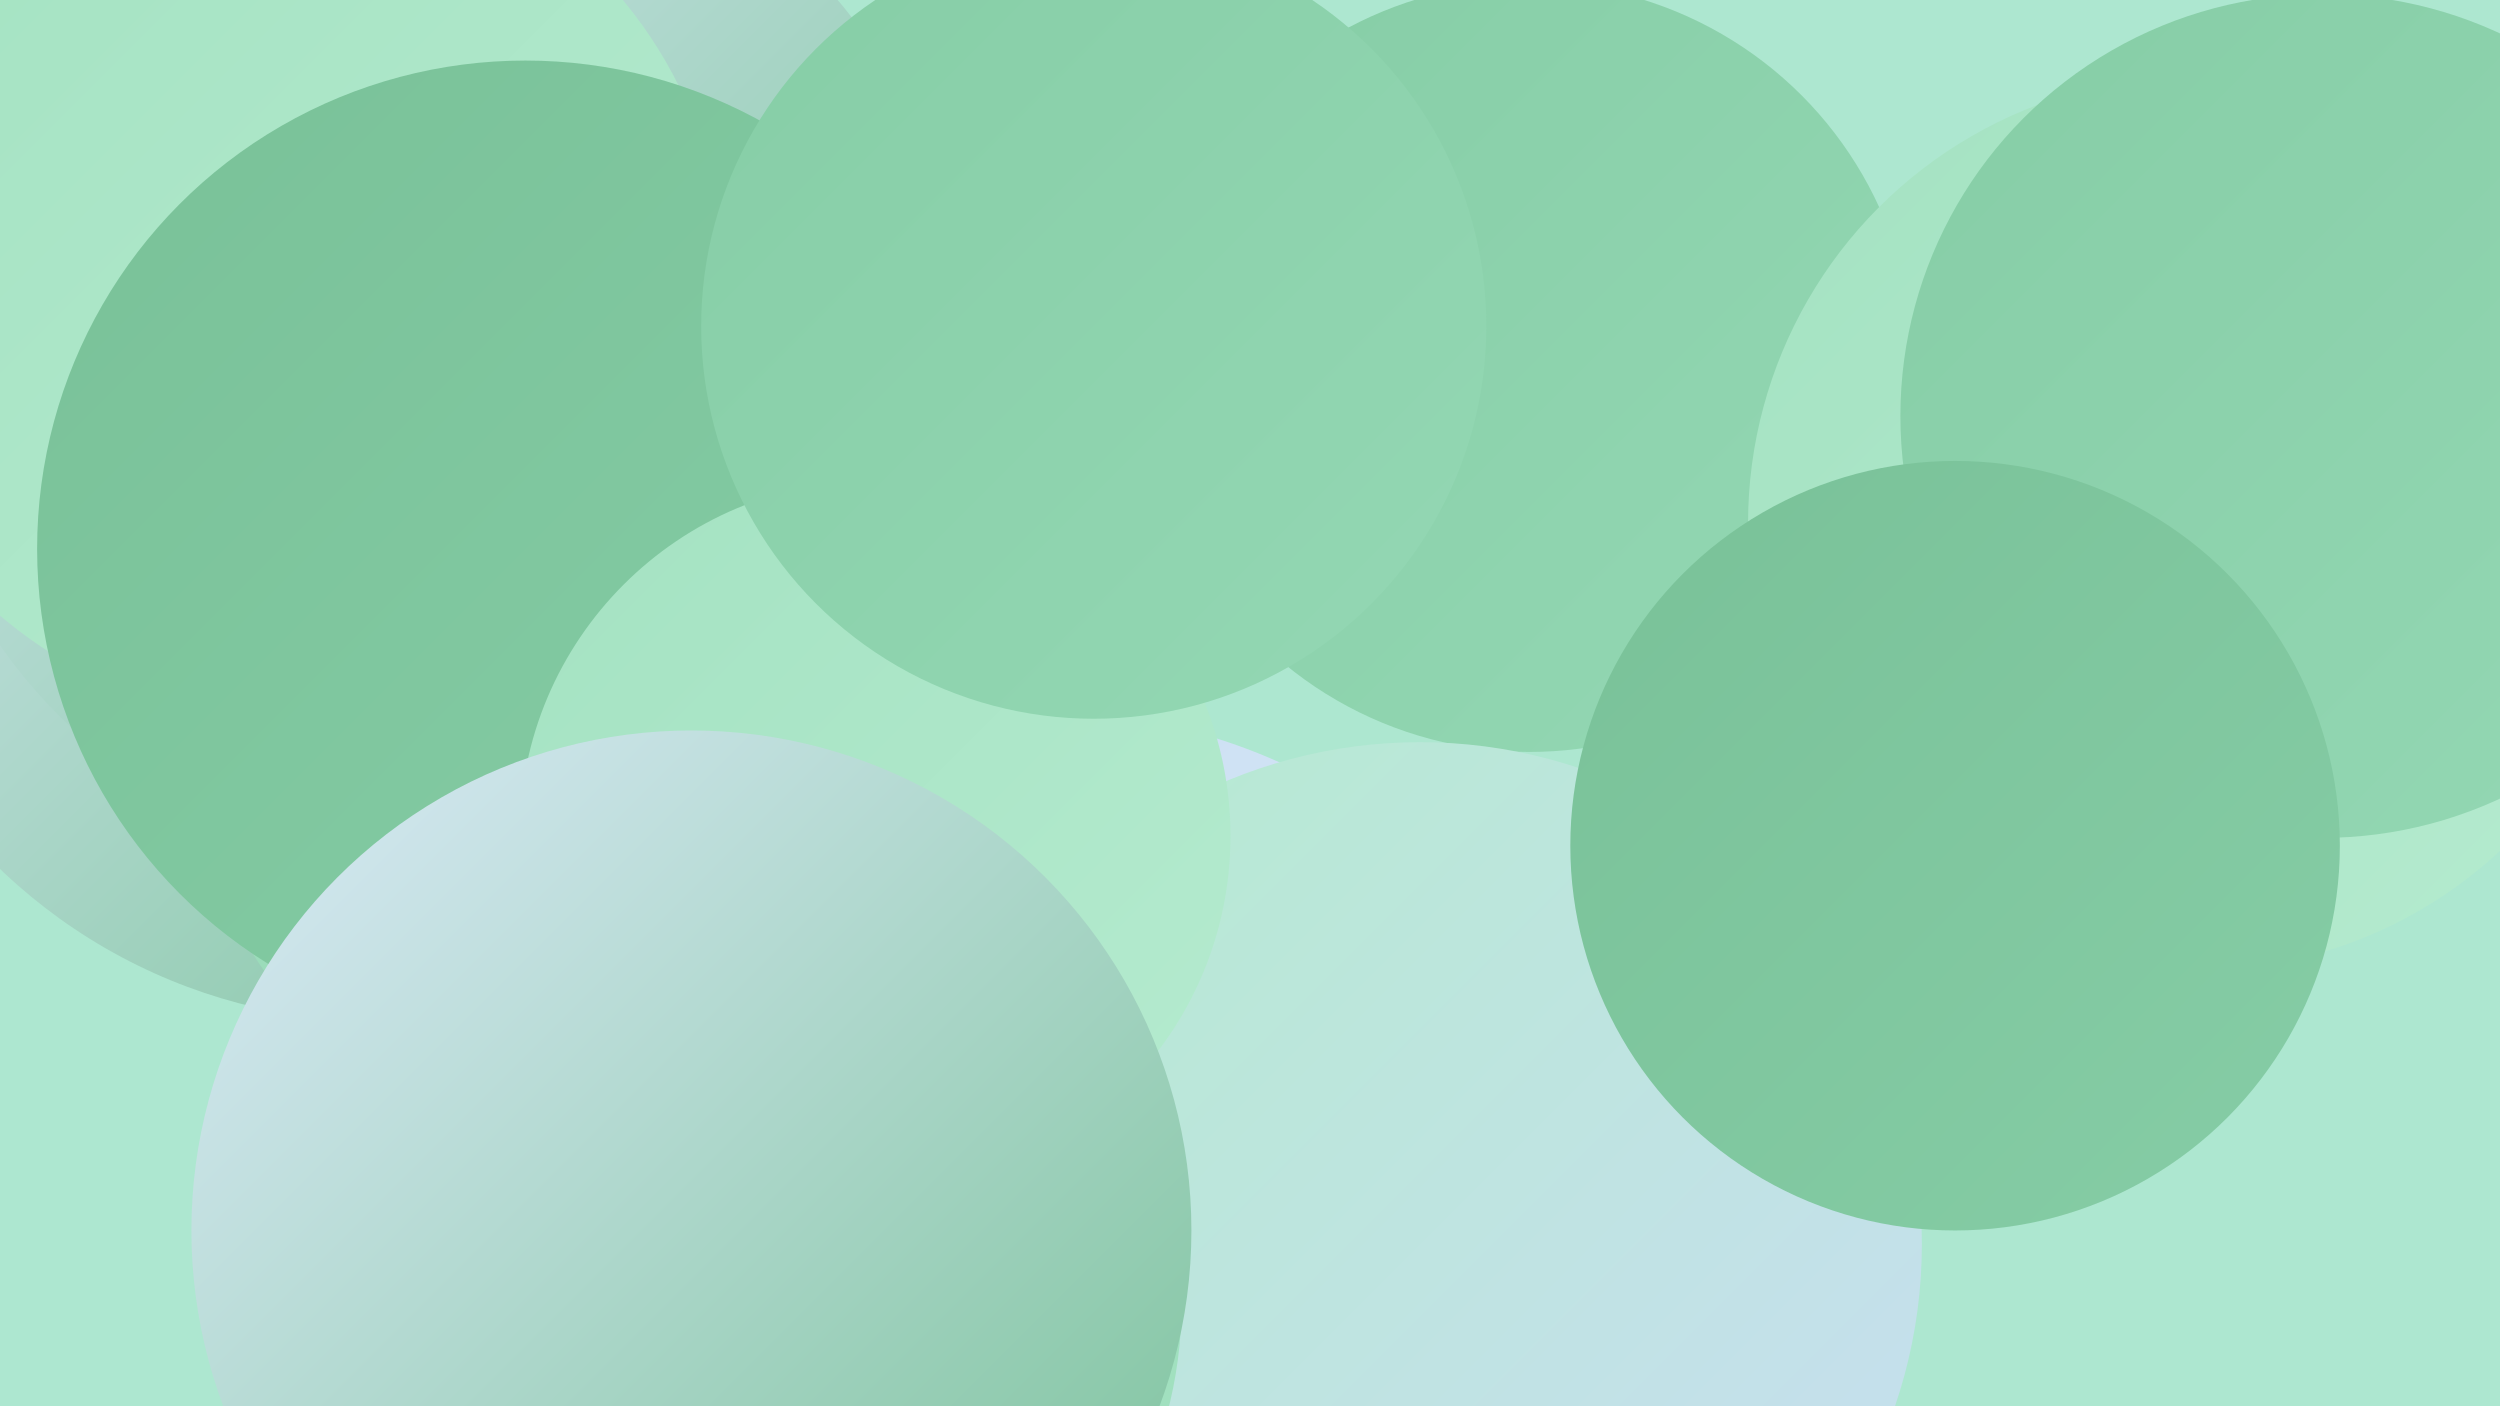 <?xml version="1.0" encoding="UTF-8"?><svg width="1280" height="720" xmlns="http://www.w3.org/2000/svg"><defs><linearGradient id="grad0" x1="0%" y1="0%" x2="100%" y2="100%"><stop offset="0%" style="stop-color:#79c198;stop-opacity:1" /><stop offset="100%" style="stop-color:#86cda6;stop-opacity:1" /></linearGradient><linearGradient id="grad1" x1="0%" y1="0%" x2="100%" y2="100%"><stop offset="0%" style="stop-color:#86cda6;stop-opacity:1" /><stop offset="100%" style="stop-color:#94d8b4;stop-opacity:1" /></linearGradient><linearGradient id="grad2" x1="0%" y1="0%" x2="100%" y2="100%"><stop offset="0%" style="stop-color:#94d8b4;stop-opacity:1" /><stop offset="100%" style="stop-color:#a4e2c2;stop-opacity:1" /></linearGradient><linearGradient id="grad3" x1="0%" y1="0%" x2="100%" y2="100%"><stop offset="0%" style="stop-color:#a4e2c2;stop-opacity:1" /><stop offset="100%" style="stop-color:#b5ebcf;stop-opacity:1" /></linearGradient><linearGradient id="grad4" x1="0%" y1="0%" x2="100%" y2="100%"><stop offset="0%" style="stop-color:#b5ebcf;stop-opacity:1" /><stop offset="100%" style="stop-color:#c8ddf2;stop-opacity:1" /></linearGradient><linearGradient id="grad5" x1="0%" y1="0%" x2="100%" y2="100%"><stop offset="0%" style="stop-color:#c8ddf2;stop-opacity:1" /><stop offset="100%" style="stop-color:#dbeaf8;stop-opacity:1" /></linearGradient><linearGradient id="grad6" x1="0%" y1="0%" x2="100%" y2="100%"><stop offset="0%" style="stop-color:#dbeaf8;stop-opacity:1" /><stop offset="100%" style="stop-color:#79c198;stop-opacity:1" /></linearGradient></defs><rect width="1280" height="720" fill="#ade7d0" /><circle cx="216" cy="234" r="288" fill="url(#grad4)" /><circle cx="386" cy="515" r="194" fill="url(#grad5)" /><circle cx="107" cy="115" r="261" fill="url(#grad4)" /><circle cx="334" cy="210" r="219" fill="url(#grad1)" /><circle cx="194" cy="243" r="280" fill="url(#grad6)" /><circle cx="537" cy="653" r="288" fill="url(#grad5)" /><circle cx="361" cy="245" r="214" fill="url(#grad4)" /><circle cx="783" cy="188" r="197" fill="url(#grad1)" /><circle cx="222" cy="175" r="271" fill="url(#grad6)" /><circle cx="727" cy="637" r="257" fill="url(#grad4)" /><circle cx="146" cy="144" r="225" fill="url(#grad3)" /><circle cx="315" cy="372" r="219" fill="url(#grad2)" /><circle cx="1124" cy="268" r="229" fill="url(#grad3)" /><circle cx="269" cy="281" r="250" fill="url(#grad0)" /><circle cx="1189" cy="213" r="216" fill="url(#grad1)" /><circle cx="384" cy="667" r="221" fill="url(#grad2)" /><circle cx="448" cy="428" r="182" fill="url(#grad3)" /><circle cx="560" cy="167" r="201" fill="url(#grad1)" /><circle cx="354" cy="630" r="256" fill="url(#grad6)" /><circle cx="1001" cy="433" r="197" fill="url(#grad0)" /></svg>